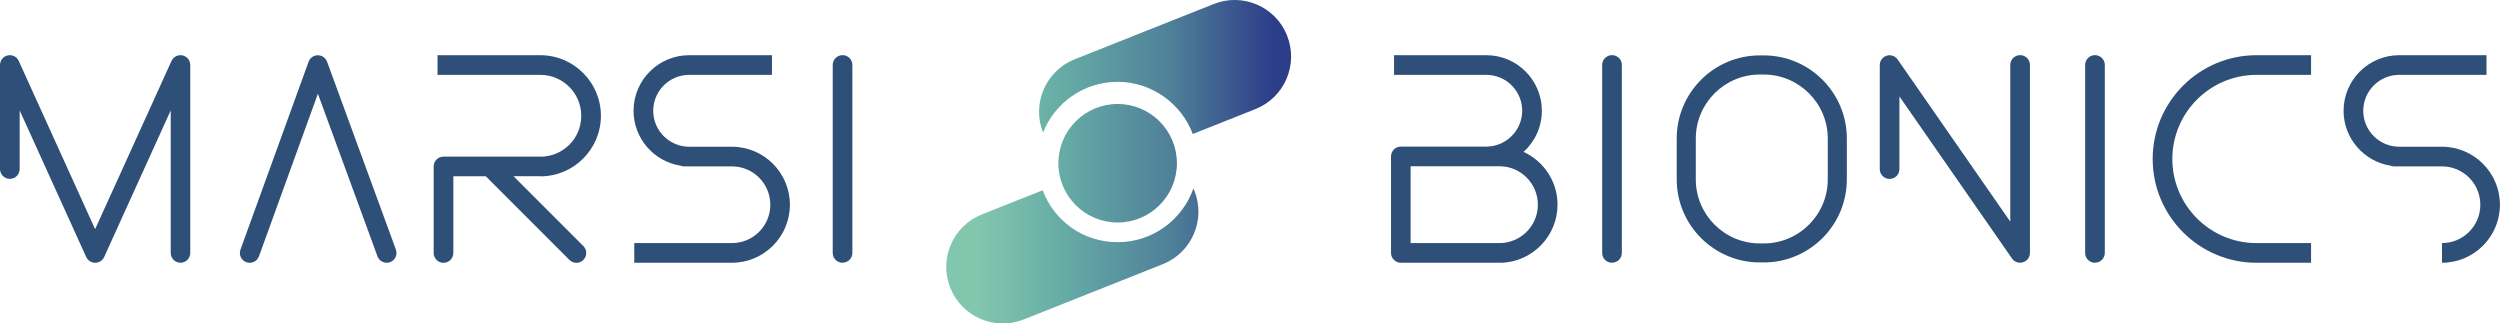 <?xml version="1.0" encoding="UTF-8"?>
<svg id="Capa_2" data-name="Capa 2" xmlns="http://www.w3.org/2000/svg" xmlns:xlink="http://www.w3.org/1999/xlink" viewBox="0 0 381.34 49.33">
  <defs>
    <style>
      .cls-1 {
        fill: #2e4f77;
      }

      .cls-1, .cls-2, .cls-3 {
        stroke-width: 0px;
      }

      .cls-4 {
        clip-path: url(#clippath-2);
      }

      .cls-2 {
        fill: none;
      }

      .cls-5 {
        clip-path: url(#clippath-1);
      }

      .cls-3 {
        fill: url(#Degradado_sin_nombre_4);
      }

      .cls-6 {
        clip-path: url(#clippath);
      }
    </style>
    <clipPath id="clippath">
      <circle class="cls-2" cx="170.48" cy="24.9" r="9.04"/>
    </clipPath>
    <linearGradient id="Degradado_sin_nombre_4" data-name="Degradado sin nombre 4" x1="143.84" y1="23.96" x2="197.29" y2="23.96" gradientUnits="userSpaceOnUse">
      <stop offset=".1" stop-color="#83c6ae"/>
      <stop offset=".34" stop-color="#66aca6"/>
      <stop offset=".65" stop-color="#4f8099"/>
      <stop offset=".94" stop-color="#2d3e89"/>
    </linearGradient>
    <clipPath id="clippath-1">
      <path class="cls-2" d="M182.19,29.1h0c-.05-.12-.1-.24-.15-.36-1.67,4.77-6.21,8.2-11.55,8.2s-9.7-3.29-11.45-7.92l-9.26,3.68c-4.43,1.76-6.59,6.77-4.83,11.2h0c1.76,4.43,6.77,6.59,11.2,4.83l21.21-8.43c4.43-1.76,6.59-6.77,4.83-11.2Z"/>
    </clipPath>
    <clipPath id="clippath-2">
      <path class="cls-2" d="M196.34,5.44h0c-1.76-4.43-6.77-6.59-11.2-4.83l-21.21,8.43c-4.42,1.76-6.58,6.77-4.83,11.19,1.79-4.54,6.21-7.75,11.38-7.75s9.73,3.31,11.46,7.96l9.56-3.8c4.43-1.76,6.59-6.77,4.83-11.2Z"/>
    </clipPath>
  </defs>
  <g id="Capa_1-2" data-name="Capa 1">
    <g>
      <g>
        <path class="cls-1" d="M27.54,40.08c-.83,0-1.5-.67-1.5-1.5v-21.74l-10.15,22.36c-.24.54-.78.88-1.37.88s-1.12-.34-1.37-.88L3,16.84v8.94c0,.83-.67,1.5-1.5,1.5s-1.5-.67-1.5-1.5v-15.86c0-.71.49-1.32,1.18-1.47.69-.15,1.39.2,1.68.85l11.65,25.66,11.65-25.66c.29-.64.99-1,1.68-.85.69.15,1.18.76,1.18,1.47v28.66c0,.83-.67,1.5-1.5,1.5Z"/>
        <path class="cls-1" d="M58.99,40.08c-.61,0-1.19-.38-1.41-.98l-9.09-24.8-8.99,24.8c-.28.78-1.14,1.18-1.92.9-.78-.28-1.18-1.14-.9-1.92l10.39-28.66c.21-.59.78-.99,1.41-.99h0c.63,0,1.19.39,1.41.98l10.5,28.66c.28.78-.11,1.64-.89,1.92-.17.06-.34.09-.52.09Z"/>
        <path class="cls-1" d="M78.35,26.88h4.07v.02c5.1,0,9.24-4.15,9.24-9.24s-4.15-9.24-9.24-9.24h-15.68v3h15.68c3.44,0,6.24,2.8,6.24,6.24s-2.7,6.13-6.05,6.24c-.06,0-.13-.01-.19-.01h-14.77c-.83,0-1.5.67-1.5,1.5v13.2c0,.83.67,1.5,1.5,1.5s1.5-.67,1.5-1.5v-11.7h4.95l12.76,12.76c.29.29.68.44,1.06.44s.77-.15,1.06-.44c.59-.59.59-1.54,0-2.12l-10.64-10.64Z"/>
        <path class="cls-1" d="M111.65,40.08h-14.9v-3h14.9c3.23,0,5.85-2.62,5.85-5.85s-2.62-5.85-5.85-5.85h-7.31c-.2,0-.38-.04-.56-.11-4.04-.65-7.14-4.16-7.14-8.37,0-4.68,3.8-8.48,8.48-8.48h12.63v3h-12.63c-3.02,0-5.48,2.46-5.48,5.48s2.46,5.48,5.48,5.48h6.52c4.88,0,8.85,3.97,8.85,8.85s-3.97,8.85-8.85,8.85Z"/>
        <path class="cls-1" d="M128.52,40.08c-.83,0-1.5-.67-1.5-1.5V9.91c0-.83.67-1.5,1.5-1.5s1.5.67,1.5,1.5v28.66c0,.83-.67,1.5-1.5,1.5Z"/>
      </g>
      <g>
        <path class="cls-1" d="M245.89,40.08c-.83,0-1.5-.67-1.5-1.5V9.91c0-.83.67-1.5,1.5-1.5s1.5.67,1.5,1.5v28.66c0,.83-.67,1.5-1.5,1.5Z"/>
        <path class="cls-1" d="M319.56,40.08c-.83,0-1.5-.67-1.5-1.5V9.91c0-.83.67-1.5,1.5-1.5s1.5.67,1.5,1.5v28.66c0,.83-.67,1.5-1.5,1.5Z"/>
        <path class="cls-1" d="M308.14,40.08c-.48,0-.95-.23-1.23-.64l-17.18-24.73v11.08c0,.83-.67,1.5-1.5,1.5s-1.5-.67-1.5-1.5v-15.86c0-.66.43-1.24,1.05-1.43.63-.2,1.31.04,1.68.58l17.18,24.73V9.91c0-.83.67-1.5,1.5-1.5s1.5.67,1.5,1.5v28.66c0,.66-.43,1.24-1.05,1.43-.15.05-.3.07-.45.07Z"/>
        <path class="cls-1" d="M269.04,40.03h-.61c-6.98,0-12.67-5.68-12.67-12.67v-6.24c0-6.98,5.68-12.67,12.67-12.67h.61c6.98,0,12.67,5.68,12.67,12.67v6.24c0,6.99-5.68,12.67-12.67,12.67ZM268.43,11.37c-5.38,0-9.76,4.38-9.76,9.76v6.24c0,5.38,4.38,9.76,9.76,9.76h.61c5.38,0,9.76-4.38,9.76-9.76v-6.24c0-5.38-4.38-9.76-9.76-9.76h-.61Z"/>
        <path class="cls-1" d="M372.49,40.08v-3c3.23,0,5.85-2.62,5.85-5.85s-2.62-5.85-5.85-5.85h-7.31c-.2,0-.38-.04-.56-.11-4.04-.65-7.14-4.16-7.14-8.37,0-4.68,3.8-8.48,8.48-8.48h13.32v3h-13.32c-3.02,0-5.48,2.46-5.48,5.48s2.46,5.48,5.48,5.48h6.52c4.88,0,8.85,3.97,8.85,8.85s-3.97,8.85-8.85,8.85Z"/>
        <path class="cls-1" d="M352.52,40.08h-8.33c-8.73,0-15.83-7.1-15.83-15.83s7.1-15.83,15.83-15.83h8.33v3h-8.33c-7.08,0-12.83,5.76-12.83,12.83s5.76,12.83,12.83,12.83h8.33v3Z"/>
        <path class="cls-1" d="M232.4,23.17c1.71-1.55,2.79-3.79,2.79-6.28,0-4.67-3.8-8.47-8.47-8.47h-14.08v3h14.08c3.02,0,5.47,2.46,5.47,5.47s-2.46,5.47-5.47,5.47h-13.04c-.83,0-1.5.67-1.5,1.5v14.72c0,.83.67,1.5,1.5,1.5h15.48c4.68-.24,8.42-4.12,8.42-8.86,0-3.57-2.13-6.65-5.18-8.05ZM228.72,37.08h-13.55v-11.72h13.55c3.23,0,5.86,2.63,5.86,5.86s-2.63,5.86-5.86,5.86Z"/>
      </g>
      <g>
        <g class="cls-6">
          <rect class="cls-3" x="143.84" y="-6.45" width="53.45" height="60.82"/>
        </g>
        <g class="cls-5">
          <rect class="cls-3" x="143.84" y="-6.45" width="53.45" height="60.82"/>
        </g>
        <g class="cls-4">
          <rect class="cls-3" x="143.84" y="-6.45" width="53.45" height="60.82"/>
        </g>
      </g>
    </g>
  </g>
</svg>